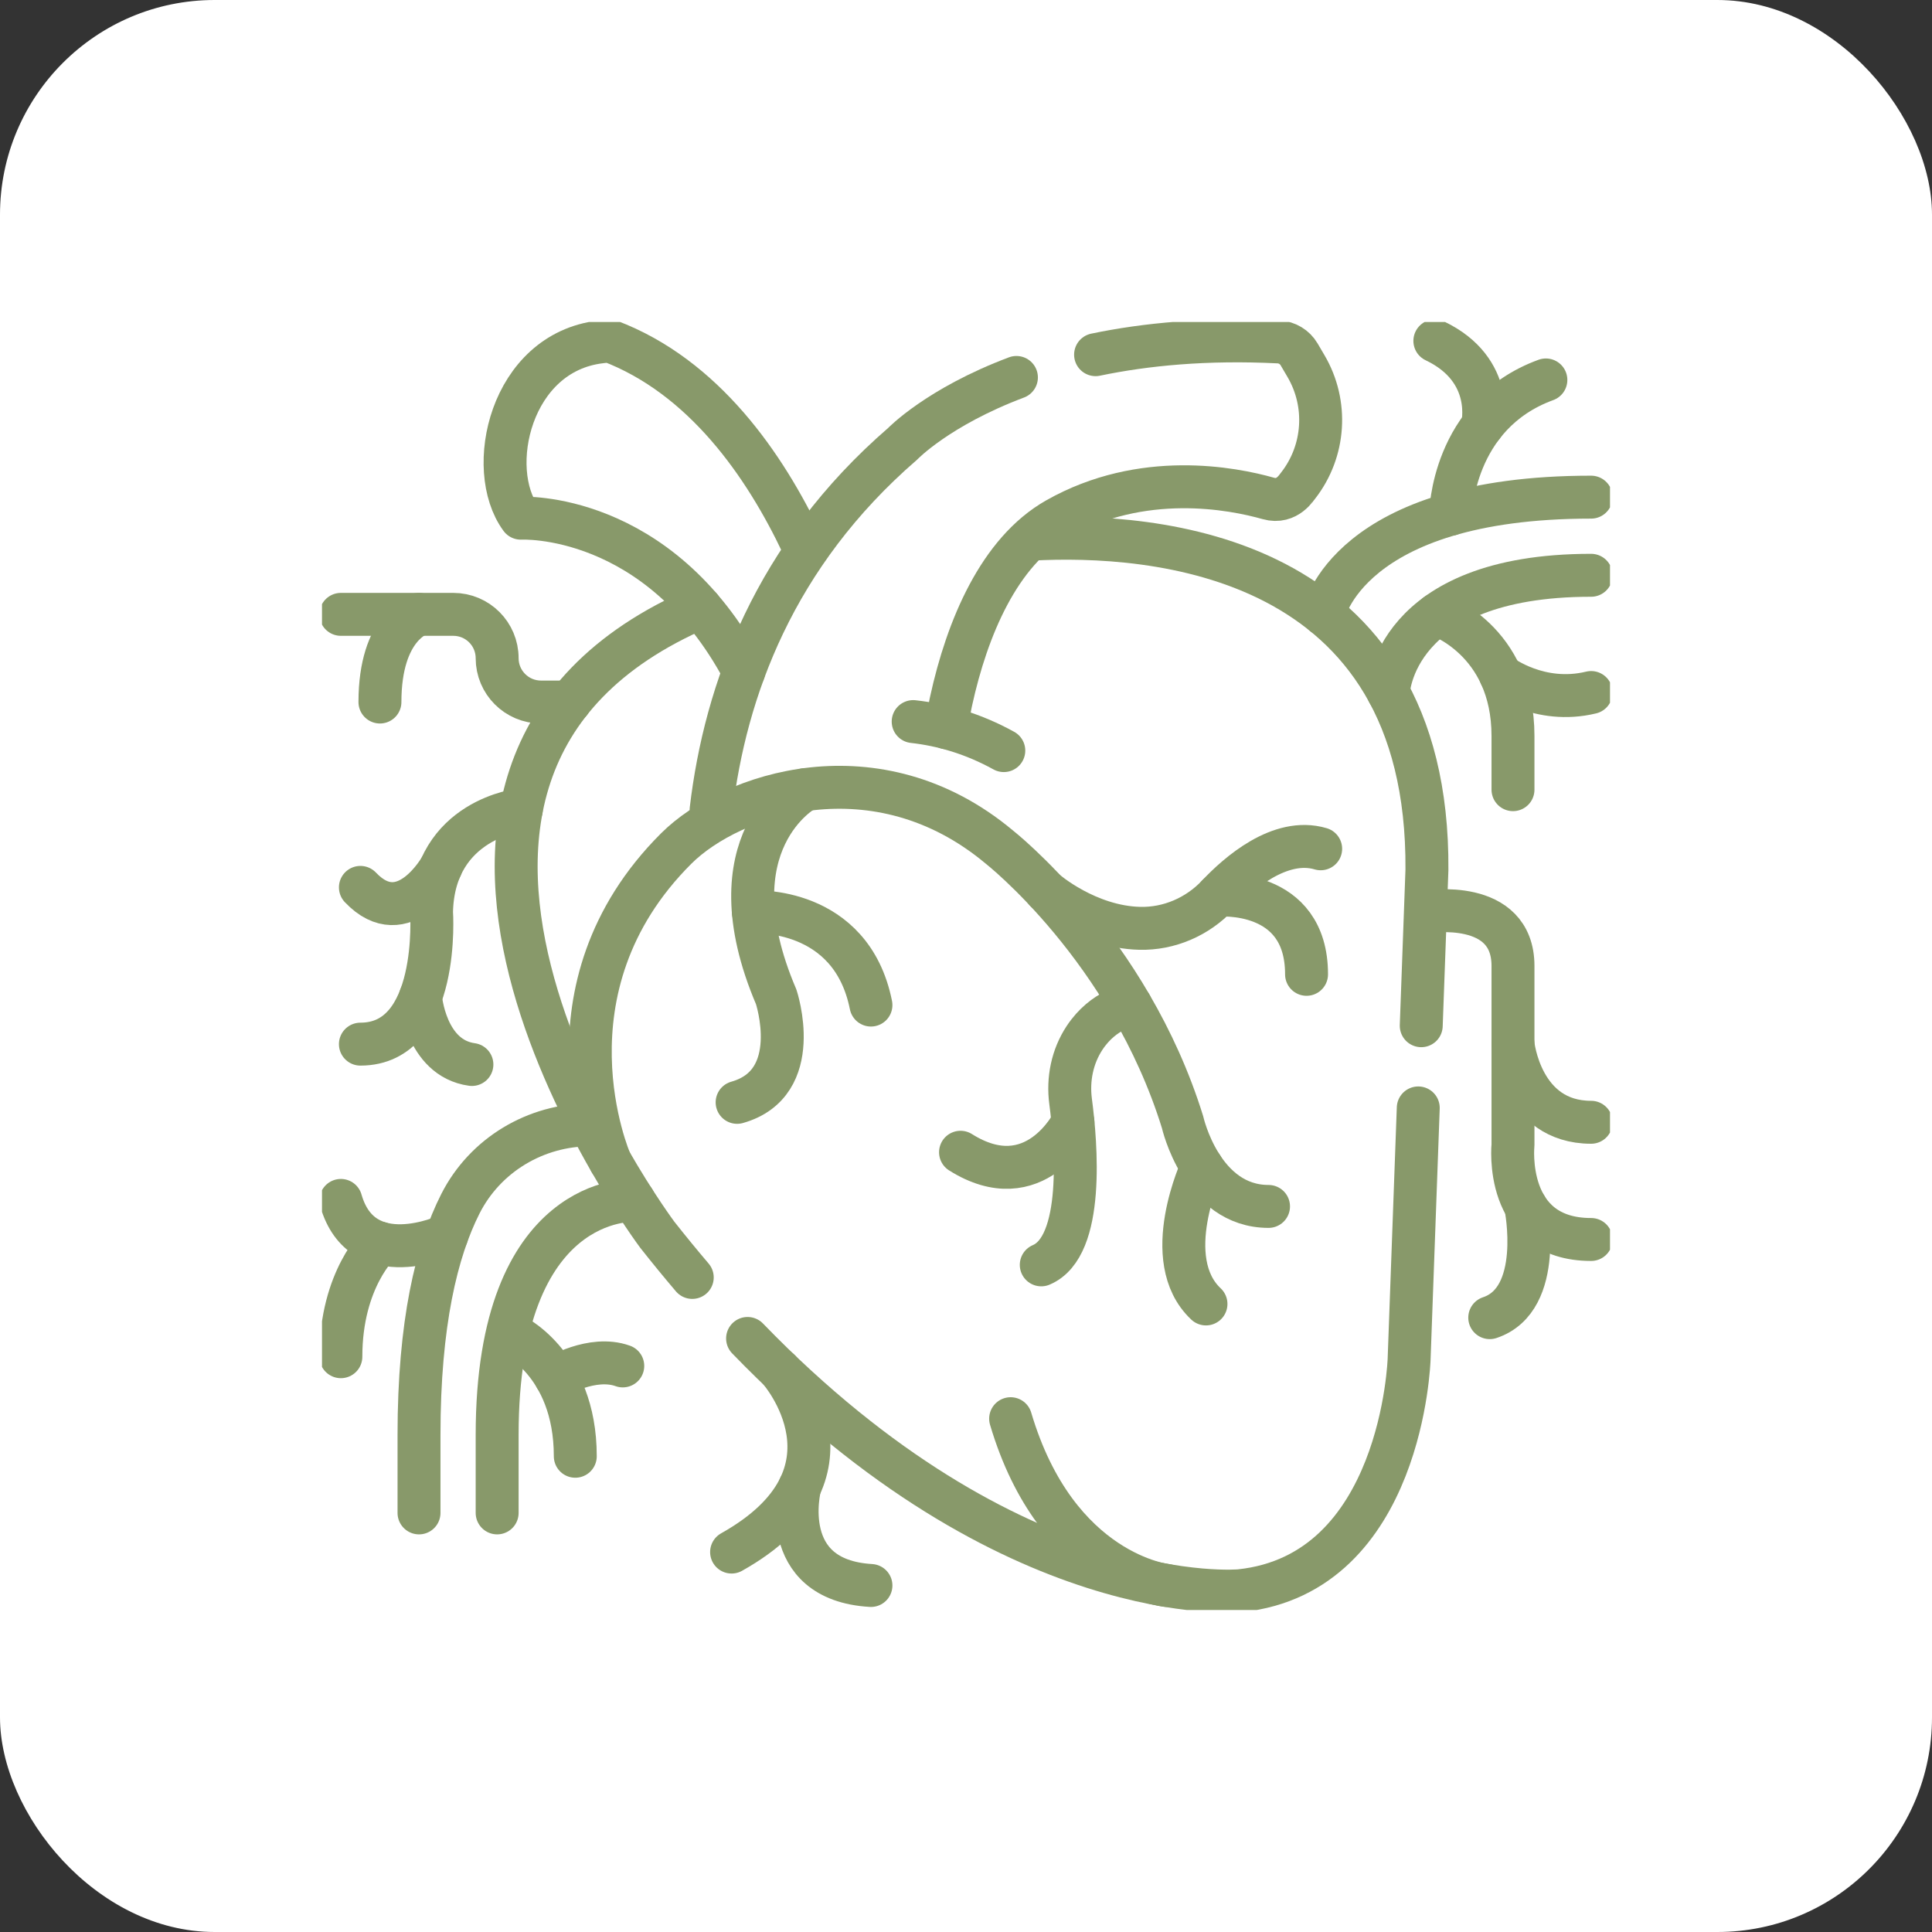 <?xml version="1.0" encoding="UTF-8"?>
<svg xmlns="http://www.w3.org/2000/svg" width="90" height="90" viewBox="0 0 90 90" fill="none">
  <rect x="0" y="0" width="90" height="90" fill="#333333" stroke="none"/>
  <rect width="90" height="90" rx="10" fill="white"></rect>
  <g clip-path="url(#clip0_101_5058)">
    <path d="M32.248 59.508C31.707 58.872 31.164 58.21 30.619 57.519C30.619 57.519 14.568 36.051 32.627 28.301" stroke="#88996A" stroke-width="2" stroke-miterlimit="10" stroke-linecap="round" stroke-linejoin="round"></path>
    <path d="M66.068 51.611L65.642 63.309C65.642 63.309 65.339 73.311 57.759 74.102C57.759 74.102 47.17 75.11 34.825 62.35" stroke="#88996A" stroke-width="2" stroke-miterlimit="10" stroke-linecap="round" stroke-linejoin="round"></path>
    <path d="M48.015 25.118C53.671 24.806 66.578 25.713 66.472 40.52L66.207 47.782" stroke="#88996A" stroke-width="2" stroke-miterlimit="10" stroke-linecap="round" stroke-linejoin="round"></path>
    <path d="M34.649 31.283C30.667 23.788 24.261 24.139 24.261 24.139C22.585 21.853 23.764 16.42 27.982 15.927C28.391 15.879 28.391 15.879 28.391 15.879C32.783 17.538 35.635 21.668 37.389 25.383" stroke="#88996A" stroke-width="2" stroke-miterlimit="10" stroke-linecap="round" stroke-linejoin="round"></path>
    <path d="M51.036 16.522C53.371 16.035 56.198 15.761 59.56 15.928C59.955 15.947 60.315 16.164 60.516 16.505L60.837 17.052C61.869 18.807 61.724 21.015 60.472 22.621C60.429 22.654 59.978 23.473 59.084 23.219C57.42 22.747 53.205 21.923 49.225 24.181C46.545 25.701 45.053 29.248 44.305 32.662C44.305 32.662 44.147 33.375 44.114 33.904" stroke="#88996A" stroke-width="2" stroke-miterlimit="10" stroke-linecap="round" stroke-linejoin="round"></path>
    <path d="M33.126 37.72C33.782 32.164 36.07 25.845 42.048 20.675C42.048 20.675 43.686 18.962 47.349 17.583" stroke="#88996A" stroke-width="2" stroke-miterlimit="10" stroke-linecap="round" stroke-linejoin="round"></path>
    <path d="M28.427 54.1C28.429 54.089 24.925 46.08 31.503 39.525C34.076 36.962 40.847 34.692 46.544 39.452C46.544 39.452 52.582 44.179 55.09 52.28C55.09 52.28 55.97 56.2 59.093 56.2" stroke="#88996A" stroke-width="2" stroke-miterlimit="10" stroke-linecap="round" stroke-linejoin="round"></path>
    <path d="M42.539 33.614C43.923 33.768 45.353 34.188 46.761 34.966" stroke="#88996A" stroke-width="2" stroke-miterlimit="10" stroke-linecap="round" stroke-linejoin="round"></path>
    <path d="M48.708 41.503C48.708 41.503 50.64 43.183 53.087 43.245C54.461 43.28 55.785 42.703 56.727 41.702C57.656 40.716 59.624 38.977 61.522 39.54" stroke="#88996A" stroke-width="2" stroke-miterlimit="10" stroke-linecap="round" stroke-linejoin="round"></path>
    <path d="M56.727 41.702C56.727 41.702 60.865 41.338 60.864 45.388" stroke="#88996A" stroke-width="2" stroke-miterlimit="10" stroke-linecap="round" stroke-linejoin="round"></path>
    <path d="M52.671 46.82C52.671 46.82 51.42 46.991 50.523 48.348C49.949 49.218 49.736 50.277 49.873 51.31C50.133 53.281 50.539 58.062 48.506 58.922" stroke="#88996A" stroke-width="2" stroke-miterlimit="10" stroke-linecap="round" stroke-linejoin="round"></path>
    <path d="M49.983 52.28C49.983 52.28 48.209 55.854 44.745 53.676" stroke="#88996A" stroke-width="2" stroke-miterlimit="10" stroke-linecap="round" stroke-linejoin="round"></path>
    <path d="M55.994 54.354C55.994 54.354 53.969 58.664 56.179 60.743" stroke="#88996A" stroke-width="2" stroke-miterlimit="10" stroke-linecap="round" stroke-linejoin="round"></path>
    <path d="M37.499 36.786C37.499 36.786 33.065 39.193 36.158 46.437C36.158 46.437 37.499 50.46 34.338 51.352" stroke="#88996A" stroke-width="2" stroke-miterlimit="10" stroke-linecap="round" stroke-linejoin="round"></path>
    <path d="M35.094 42.48C35.094 42.48 39.648 42.202 40.572 46.82" stroke="#88996A" stroke-width="2" stroke-miterlimit="10" stroke-linecap="round" stroke-linejoin="round"></path>
    <path d="M54.359 73.859C54.359 73.859 49.23 73.347 47.079 66.088" stroke="#88996A" stroke-width="2" stroke-miterlimit="10" stroke-linecap="round" stroke-linejoin="round"></path>
    <path d="M61.658 28.619C61.658 28.619 62.739 23.159 74.121 23.159" stroke="#88996A" stroke-width="2" stroke-miterlimit="10" stroke-linecap="round" stroke-linejoin="round"></path>
    <path d="M64.674 32.259C64.674 32.259 64.854 26.799 74.121 26.799" stroke="#88996A" stroke-width="2" stroke-miterlimit="10" stroke-linecap="round" stroke-linejoin="round"></path>
    <path d="M66.93 28.619C66.93 28.619 70.481 29.777 70.481 34.29V36.786" stroke="#88996A" stroke-width="2" stroke-miterlimit="10" stroke-linecap="round" stroke-linejoin="round"></path>
    <path d="M69.905 31.455C69.905 31.455 71.717 32.844 74.121 32.26" stroke="#88996A" stroke-width="2" stroke-miterlimit="10" stroke-linecap="round" stroke-linejoin="round"></path>
    <path d="M67.575 23.953C67.575 23.953 67.633 19.297 72.013 17.699" stroke="#88996A" stroke-width="2" stroke-miterlimit="10" stroke-linecap="round" stroke-linejoin="round"></path>
    <path d="M69.058 19.838C69.058 19.838 69.695 17.24 66.841 15.879" stroke="#88996A" stroke-width="2" stroke-miterlimit="10" stroke-linecap="round" stroke-linejoin="round"></path>
    <path d="M66.472 42.477C66.472 42.477 70.481 41.827 70.481 45V53.33C70.481 53.33 70.019 57.74 74.121 57.74" stroke="#88996A" stroke-width="2" stroke-miterlimit="10" stroke-linecap="round" stroke-linejoin="round"></path>
    <path d="M71.075 56.2C71.075 56.2 71.955 60.532 69.398 61.381" stroke="#88996A" stroke-width="2" stroke-miterlimit="10" stroke-linecap="round" stroke-linejoin="round"></path>
    <path d="M70.481 48.64C70.481 48.64 70.85 52.28 74.121 52.28" stroke="#88996A" stroke-width="2" stroke-miterlimit="10" stroke-linecap="round" stroke-linejoin="round"></path>
    <path d="M27.497 52.398C24.953 52.398 22.6 53.804 21.449 56.072C20.337 58.265 19.519 61.651 19.519 66.841V70.477" stroke="#88996A" stroke-width="2" stroke-miterlimit="10" stroke-linecap="round" stroke-linejoin="round"></path>
    <path d="M29.532 55.92C29.532 55.92 23.159 55.564 23.159 66.841V70.477" stroke="#88996A" stroke-width="2" stroke-miterlimit="10" stroke-linecap="round" stroke-linejoin="round"></path>
    <path d="M20.817 57.548C20.817 57.548 16.869 59.378 15.879 55.92" stroke="#88996A" stroke-width="2" stroke-miterlimit="10" stroke-linecap="round" stroke-linejoin="round"></path>
    <path d="M17.699 57.91C17.699 57.91 15.879 59.561 15.879 63.201" stroke="#88996A" stroke-width="2" stroke-miterlimit="10" stroke-linecap="round" stroke-linejoin="round"></path>
    <path d="M23.765 62.107C23.765 62.107 26.799 63.417 26.799 67.838" stroke="#88996A" stroke-width="2" stroke-miterlimit="10" stroke-linecap="round" stroke-linejoin="round"></path>
    <path d="M25.884 64.158C25.884 64.158 27.583 63.118 29.011 63.63" stroke="#88996A" stroke-width="2" stroke-miterlimit="10" stroke-linecap="round" stroke-linejoin="round"></path>
    <path d="M26.549 32.703H25.201C24.073 32.703 23.159 31.789 23.159 30.661C23.159 29.533 22.245 28.619 21.117 28.619H15.879" stroke="#88996A" stroke-width="2" stroke-miterlimit="10" stroke-linecap="round" stroke-linejoin="round"></path>
    <path d="M19.519 28.619C19.519 28.619 17.699 29.177 17.699 32.703" stroke="#88996A" stroke-width="2" stroke-miterlimit="10" stroke-linecap="round" stroke-linejoin="round"></path>
    <path d="M36.305 63.823C36.305 63.823 40.572 68.661 34.08 72.301" stroke="#88996A" stroke-width="2" stroke-miterlimit="10" stroke-linecap="round" stroke-linejoin="round"></path>
    <path d="M37.258 69.259C37.258 69.259 36.144 73.596 40.572 73.858" stroke="#88996A" stroke-width="2" stroke-miterlimit="10" stroke-linecap="round" stroke-linejoin="round"></path>
    <path d="M24.284 37.72C24.284 37.72 20.202 38.134 20.102 42.477C20.102 42.477 20.537 48.64 16.789 48.64" stroke="#88996A" stroke-width="2" stroke-miterlimit="10" stroke-linecap="round" stroke-linejoin="round"></path>
    <path d="M19.587 46.438C19.587 46.438 19.805 49.288 21.983 49.588" stroke="#88996A" stroke-width="2" stroke-miterlimit="10" stroke-linecap="round" stroke-linejoin="round"></path>
    <path d="M20.537 40.401C20.537 40.401 18.821 43.478 16.789 41.338" stroke="#88996A" stroke-width="2" stroke-miterlimit="10" stroke-linecap="round" stroke-linejoin="round"></path>
  </g>
  <defs>
    <clipPath id="clip0_101_5058">
      <rect width="60" height="60" fill="white" transform="translate(15 15)"></rect>
    </clipPath>
  </defs>
</svg>
